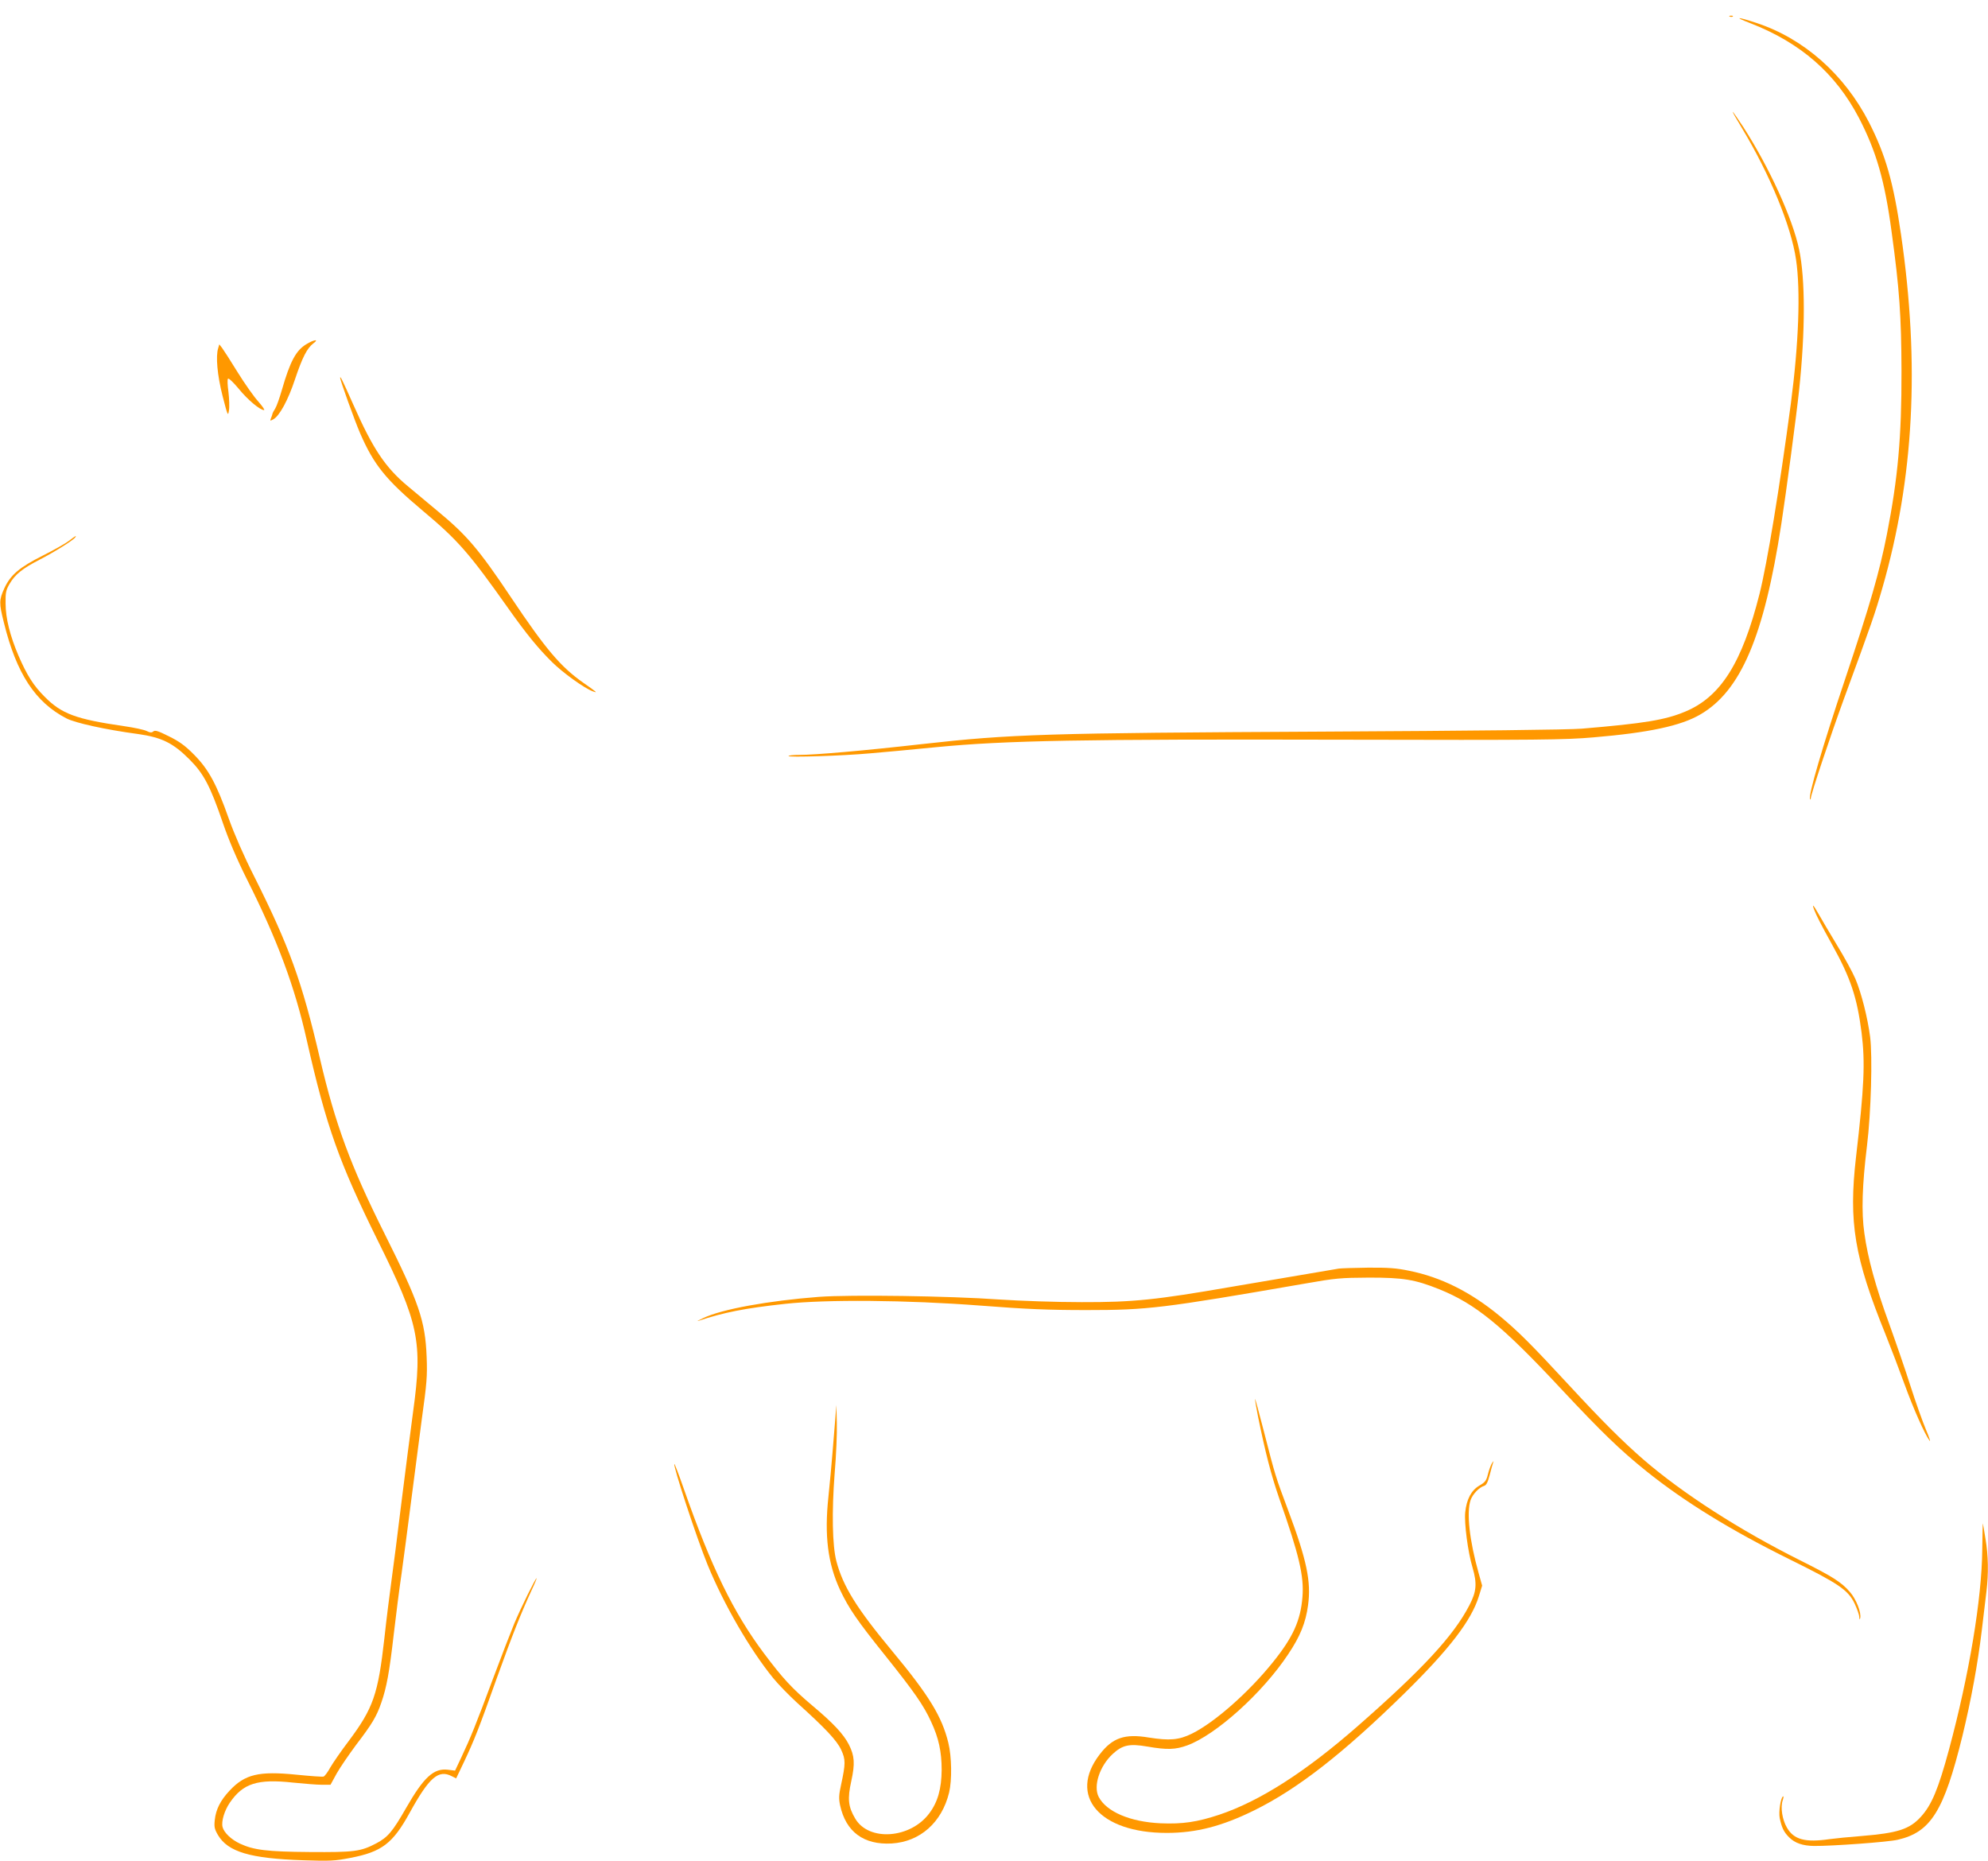 <?xml version="1.0" standalone="no"?>
<!DOCTYPE svg PUBLIC "-//W3C//DTD SVG 20010904//EN"
 "http://www.w3.org/TR/2001/REC-SVG-20010904/DTD/svg10.dtd">
<svg version="1.0" xmlns="http://www.w3.org/2000/svg"
 width="1280pt" height="1198pt" viewBox="0 0 1280 1198"
 preserveAspectRatio="xMidYMid meet">
<g transform="translate(0,1198) scale(0.1,-0.1)"
fill="#ff9800" stroke="none">
<path d="M11138 11873 c7 -3 16 -2 19 1 4 3 -2 6 -13 5 -11 0 -14 -3 -6 -6z"/>
<path d="M11269 11831 c324 -126 549 -322 700 -610 111 -214 166 -402 210
-731 51 -370 63 -546 64 -900 1 -423 -23 -688 -94 -1050 -48 -244 -108 -451
-269 -932 -144 -429 -237 -746 -226 -771 2 -7 5 -5 5 4 2 29 122 389 213 639
182 496 200 548 248 715 203 705 242 1438 120 2275 -49 337 -99 512 -206 722
-158 308 -418 539 -724 640 -126 42 -151 41 -41 -1z"/>
<path d="M11217 11153 c179 -297 316 -630 347 -844 30 -200 17 -544 -33 -924
-73 -548 -153 -1033 -202 -1228 -112 -444 -250 -663 -478 -758 -129 -54 -261
-76 -666 -110 -82 -7 -695 -14 -1665 -19 -1781 -9 -2012 -16 -2580 -80 -380
-43 -692 -70 -795 -70 -35 0 -66 -3 -68 -7 -6 -10 347 1 524 17 74 6 267 24
429 40 445 43 933 52 2610 48 1287 -3 1434 -1 1620 15 356 30 562 74 687 147
261 151 411 502 522 1225 31 201 98 704 115 865 40 377 40 713 0 903 -42 201
-192 529 -360 790 -35 53 -65 97 -68 97 -2 0 25 -48 61 -107z"/>
<path d="M1974 9765 c-68 -40 -106 -111 -159 -295 -15 -52 -34 -106 -43 -120
-9 -14 -17 -29 -18 -35 -1 -5 -5 -18 -10 -29 -6 -16 -5 -17 15 -6 40 21 96
124 140 257 48 143 78 201 118 232 40 29 7 26 -43 -4z"/>
<path d="M1405 9739 c-17 -52 -6 -174 28 -308 33 -128 35 -133 41 -94 4 22 2
76 -3 119 -6 43 -8 81 -3 86 5 5 36 -25 70 -66 57 -70 136 -136 162 -136 7 0
-10 24 -36 54 -27 29 -87 114 -133 188 -46 75 -92 146 -101 158 l-18 23 -7
-24z"/>
<path d="M2190 9548 c0 -16 94 -277 129 -358 89 -204 165 -298 404 -499 225
-188 299 -273 552 -631 114 -161 190 -254 279 -342 71 -70 206 -167 261 -188
37 -14 29 -7 -60 55 -145 102 -241 215 -464 548 -208 311 -285 401 -471 555
-63 53 -150 125 -193 161 -146 121 -226 241 -353 528 -68 153 -84 186 -84 171z"/>
<path d="M445 8499 c-22 -17 -98 -60 -168 -95 -153 -77 -209 -125 -249 -211
-34 -76 -35 -94 -3 -221 81 -329 202 -513 403 -617 56 -29 249 -72 457 -100
156 -22 228 -57 335 -164 92 -92 134 -172 215 -409 37 -108 89 -231 155 -363
196 -390 308 -691 385 -1035 126 -557 208 -786 457 -1290 265 -534 290 -651
228 -1101 -16 -120 -50 -382 -75 -583 -24 -201 -54 -430 -65 -510 -11 -80 -32
-245 -45 -366 -41 -363 -71 -450 -231 -664 -48 -63 -100 -139 -117 -168 -16
-30 -36 -56 -43 -59 -8 -3 -87 3 -177 12 -240 24 -330 3 -429 -103 -59 -63
-88 -121 -95 -188 -5 -45 -2 -59 20 -97 64 -109 207 -152 550 -163 171 -6 204
-4 302 15 204 39 274 93 383 291 125 227 185 280 271 235 l28 -14 51 107 c66
140 95 213 212 542 98 272 153 411 223 563 20 42 34 77 32 77 -7 0 -98 -184
-143 -290 -22 -53 -84 -213 -137 -355 -110 -296 -146 -384 -204 -507 l-41 -87
-48 6 c-90 10 -154 -49 -267 -246 -87 -152 -118 -189 -192 -228 -101 -53 -141
-58 -428 -56 -277 2 -362 13 -450 54 -56 26 -103 71 -112 107 -9 36 12 106 47
157 85 124 178 154 406 129 71 -7 154 -14 186 -14 l56 0 40 73 c22 39 79 122
125 184 104 136 132 184 162 271 34 98 52 195 80 439 14 120 36 295 50 388 13
94 40 298 60 455 20 157 52 402 71 545 32 230 36 276 31 400 -9 232 -49 349
-272 795 -217 434 -316 701 -415 1125 -116 498 -197 721 -422 1170 -69 136
-131 279 -165 375 -79 224 -131 318 -223 411 -58 59 -96 86 -163 119 -68 34
-89 41 -100 31 -11 -9 -21 -8 -43 3 -16 8 -81 22 -144 31 -311 45 -404 79
-514 191 -70 70 -112 136 -167 263 -54 127 -83 240 -83 336 -1 70 2 86 26 127
36 61 83 98 193 155 92 47 220 127 230 144 9 14 3 11 -40 -22z"/>
<path d="M11680 6125 c14 -37 45 -98 116 -226 120 -216 161 -340 190 -567 24
-193 17 -349 -36 -803 -48 -418 -11 -643 190 -1139 34 -85 89 -229 122 -320
58 -160 131 -324 162 -365 8 -11 -2 21 -23 70 -21 50 -67 178 -101 285 -34
107 -96 286 -136 397 -87 238 -138 423 -160 583 -20 138 -14 310 17 565 26
212 36 575 20 700 -16 123 -56 282 -95 374 -18 42 -72 141 -121 221 -48 80
-101 169 -117 198 -32 56 -43 68 -28 27z"/>
<path d="M8620 3813 c-149 -25 -486 -82 -695 -118 -479 -83 -629 -99 -960 -98
-168 0 -391 8 -530 17 -322 23 -959 32 -1163 17 -324 -25 -624 -79 -743 -136
-30 -14 -45 -22 -34 -19 165 55 301 82 560 110 265 29 784 25 1255 -11 297
-23 439 -29 685 -29 394 0 487 11 1410 171 193 34 226 37 410 38 220 0 295
-12 452 -75 233 -94 404 -233 786 -643 261 -279 379 -393 547 -528 244 -196
546 -382 925 -569 314 -155 374 -196 416 -283 16 -34 30 -73 30 -87 1 -17 3
-19 6 -8 9 35 -26 124 -67 170 -54 63 -116 101 -320 203 -390 195 -757 431
-1010 650 -135 118 -258 240 -480 480 -244 264 -327 346 -444 443 -188 155
-378 250 -583 291 -80 17 -135 21 -265 20 -89 -1 -174 -4 -188 -6z"/>
<path d="M8081 2974 c-1 -7 8 -58 19 -114 48 -235 84 -374 136 -525 129 -366
161 -503 150 -636 -12 -152 -61 -260 -191 -421 -156 -194 -375 -387 -521 -459
-83 -41 -144 -46 -277 -25 -155 26 -234 -1 -316 -108 -206 -267 -3 -506 431
-506 190 0 356 43 563 145 280 138 571 365 967 753 291 286 432 470 480 626
l21 68 -23 82 c-59 210 -78 387 -52 467 13 39 55 83 87 93 15 4 24 23 36 68 9
35 19 72 23 83 5 12 2 10 -8 -5 -8 -14 -20 -46 -26 -72 -10 -40 -18 -51 -55
-72 -52 -31 -82 -87 -91 -172 -7 -69 17 -256 47 -355 30 -103 26 -155 -20
-243 -101 -196 -302 -413 -721 -780 -337 -295 -630 -482 -890 -569 -142 -47
-235 -61 -378 -55 -195 9 -348 74 -398 170 -36 70 6 198 90 276 63 58 107 68
223 48 128 -22 181 -20 256 7 185 67 486 338 651 587 78 116 113 204 128 315
21 153 -8 291 -128 612 -81 216 -83 222 -155 503 -32 124 -58 220 -58 214z"/>
<path d="M5378 2845 c-4 -49 -12 -148 -18 -220 -6 -71 -17 -197 -26 -280 -27
-252 -4 -431 75 -601 57 -120 109 -196 292 -424 186 -233 245 -317 294 -424
49 -105 68 -193 68 -311 -1 -120 -25 -206 -79 -278 -121 -164 -391 -184 -478
-34 -45 76 -50 127 -25 240 25 114 21 163 -15 235 -34 67 -100 138 -236 252
-130 110 -189 173 -311 336 -197 263 -339 554 -515 1056 -32 92 -60 165 -62
163 -10 -10 143 -475 214 -649 105 -256 273 -546 422 -729 34 -42 104 -113
154 -159 183 -165 257 -244 284 -303 29 -63 29 -88 -1 -227 -14 -63 -15 -87
-6 -130 37 -171 152 -256 332 -246 183 11 323 135 370 328 19 79 17 231 -5
320 -41 169 -125 306 -361 590 -230 277 -317 417 -360 580 -26 100 -30 317
-11 564 10 116 16 263 14 326 l-3 115 -7 -90z"/>
<path d="M12763 2002 c-3 -315 -84 -803 -214 -1285 -69 -255 -112 -358 -182
-434 -73 -80 -150 -104 -382 -123 -77 -6 -169 -15 -205 -20 -157 -23 -230 -3
-274 73 -31 52 -43 132 -28 176 6 18 7 29 2 26 -15 -10 -29 -99 -21 -140 13
-61 26 -89 60 -123 38 -38 89 -55 161 -56 114 -1 477 25 539 40 213 49 297
184 416 667 56 231 99 464 125 681 11 94 25 207 30 251 14 114 12 231 -6 337
-8 51 -16 96 -17 100 -1 5 -3 -72 -4 -170z"/>
</g>
</svg>
